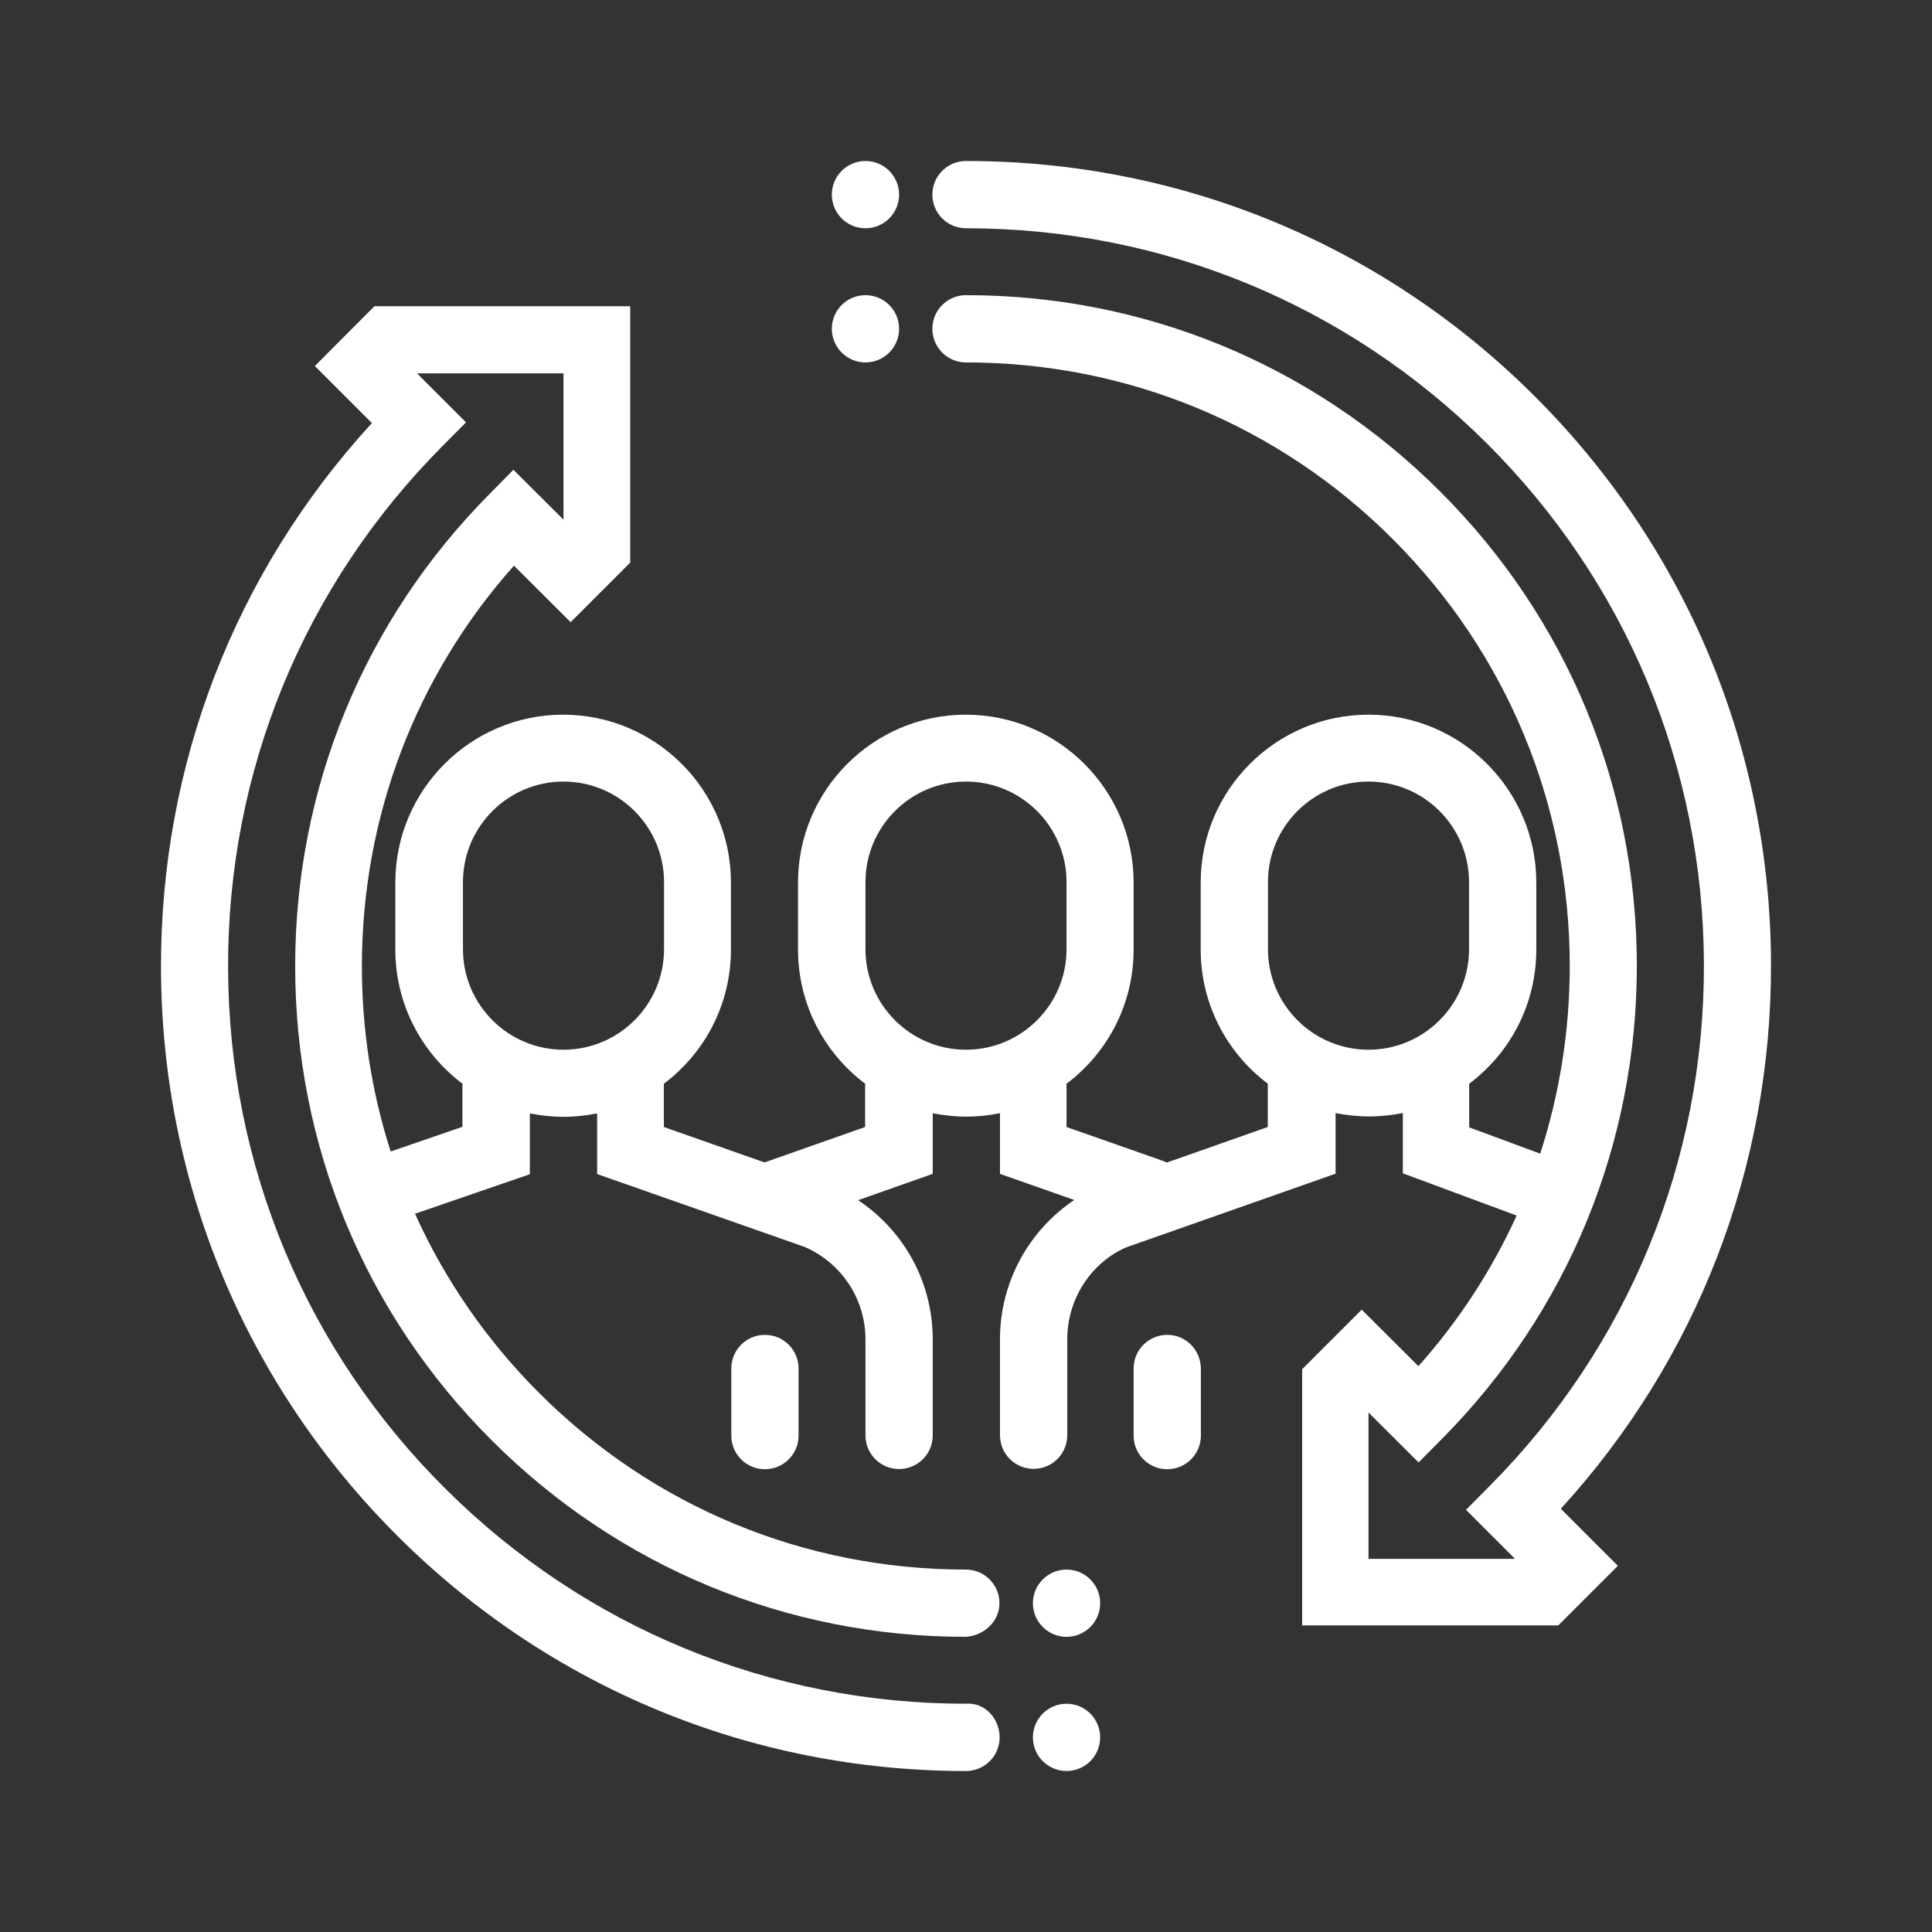 <?xml version="1.0" encoding="utf-8"?>
<!-- Generator: Adobe Illustrator 27.9.0, SVG Export Plug-In . SVG Version: 6.00 Build 0)  -->
<svg version="1.1" id="katman_1" xmlns="http://www.w3.org/2000/svg" xmlns:xlink="http://www.w3.org/1999/xlink" x="0px" y="0px"
	 viewBox="0 0 1080 1080" style="enable-background:new 0 0 1080 1080;" xml:space="preserve">
<rect x="0" y="0" width="1080" height="1080" fill="#333333" stroke="none"/>
<style type="text/css">
	.st0{fill:#FFFFFF;}
</style>
<g>
	<circle class="st0" cx="596.2" cy="896.2" r="18.8"/>
	<circle class="st0" cx="596.2" cy="971.2" r="18.8"/>
	<path class="st0" d="M990,538.5c-0.4-120.2-47.6-233-132.8-317.7C772.3,136.4,659.7,90,540.1,90c0,0-0.1,0-0.1,0
		c-10.4,0-18.8,8.4-18.8,18.8c0,10.4,8.4,18.8,18.8,18.8c0,0,0,0,0.1,0c109.6,0,212.9,42.6,290.6,119.8
		c78.2,77.7,121.4,181.1,121.8,291.3c0.4,110.2-42.2,213.9-119.8,292l-13.2,13.3l27.4,27.4H765v-81.8l28,27.9l13.3-13.4
		C876.4,733.3,915,639.5,915,539.9c0-100.2-39-194.3-109.9-265.1S640.2,165,540.1,165c0,0-0.1,0-0.1,0c-10.4,0-18.8,8.4-18.8,18.8
		c0,10.4,8.4,18.8,18.8,18.8c0,0,0,0,0.1,0c90.1,0,174.8,35.1,238.5,98.8c63.7,63.7,98.9,148.5,98.9,238.6
		c0,36.2-5.7,71.5-16.5,104.9l-39.7-14.7v-24.4c0,0,0,0,0,0c22.8-17.1,37.5-44.3,37.5-75v-37.5c0-51.7-42.1-93.8-93.8-93.8
		s-93.8,42.1-93.8,93.8v37.5c0,30.6,14.7,57.8,37.5,75c0,0,0,0,0,0v24.2l-56.5,19.9c-0.7-0.4-1.4-0.7-2.2-1l-53.8-18.9v-24.2
		c0,0,0,0,0,0c22.8-17.1,37.5-44.3,37.5-75v-37.5c0-51.7-42.1-93.8-93.8-93.8s-93.8,42.1-93.8,93.8v37.5c0,30.6,14.7,57.8,37.5,75
		c0,0,0,0,0,0v24.2l-56.2,19.8l-56.3-19.8v-24.2c0,0,0,0,0,0c22.8-17.1,37.5-44.3,37.5-75v-37.5c0-51.7-42.1-93.8-93.8-93.8
		s-93.8,42.1-93.8,93.8v37.5c0,30.6,14.7,57.8,37.5,75c0,0,0,0,0,0v24.1l-40.1,13.8c-10.6-33-16.1-67.8-16.1-103.5
		c0-83.3,30-162.2,85-224l31.7,31.6l33.3-33.3V171.2H209.3L176,204.6l31.9,31.9C131.3,320,89.6,427.6,90,541.5
		c0.4,120.2,47.6,233,132.8,317.7C307.7,943.6,420.3,990,539.9,990c0,0,0.1,0,0.1,0c10.4,0,18.8-8.4,18.8-18.8
		c0-10.4-8.2-19.7-18.8-18.8c-109.6,0-212.9-42.6-290.6-119.8C171.1,755,127.9,651.6,127.5,541.4c-0.4-110.2,42.2-213.9,119.8-292
		l13.2-13.3l-27.4-27.4H315v81.8l-28-27.9L273.8,276C203.6,346.7,165,440.5,165,540.1c0,100.2,39,194.3,109.9,265.1
		S439.8,915,539.9,915c9.9-0.6,18.8-8.4,18.8-18.8s-8.4-18.8-18.8-18.8c0,0,0,0-0.1,0c-90.1,0-174.8-35.1-238.5-98.8
		c-29.4-29.4-52.7-63.3-69.3-100.1l64.2-22.1v-34c6.1,1.2,12.3,1.9,18.8,1.9s12.7-0.7,18.8-1.9v33.9l115.9,40.7
		c20.7,8.9,34.1,29.2,34.1,51.7v53.7c0,10.4,8.4,18.8,18.8,18.8s18.8-8.4,18.8-18.8v-53.7c0-31.5-15.6-60.3-41.7-77.8l41.7-14.7
		v-33.9c6.1,1.2,12.3,1.9,18.8,1.9s12.7-0.7,18.8-1.9v33.9l41.5,14.6c-25.6,17.2-41.5,46.2-41.5,77.8v53.7
		c0,10.4,8.4,18.8,18.8,18.8s18.8-8.4,18.8-18.8v-53.7c0-22.5,13.4-42.8,32.9-51.3l117.1-41.2v-33.9c6.1,1.2,12.3,1.9,18.8,1.9
		s12.7-0.7,18.8-1.9v33.7l63.6,23.6c-13.8,30.4-32.2,58.7-54.9,84.2l-31.7-31.6l-33.3,33.3v143.2h143.2l33.3-33.3l-31.9-31.9
		C948.7,760,990.4,652.4,990,538.5z M258.8,530.6v-37.5c0-31,25.2-56.2,56.2-56.2s56.2,25.2,56.2,56.2v37.5
		c0,31-25.2,56.2-56.2,56.2S258.8,561.6,258.8,530.6z M483.8,530.6v-37.5c0-31,25.2-56.2,56.2-56.2s56.2,25.2,56.2,56.2v37.5
		c0,31-25.2,56.2-56.2,56.2S483.8,561.6,483.8,530.6z M708.8,530.6v-37.5c0-31,25.2-56.2,56.2-56.2s56.2,25.2,56.2,56.2v37.5
		c0,31-25.2,56.2-56.2,56.2S708.8,561.6,708.8,530.6z"/>
	<circle class="st0" cx="483.8" cy="183.8" r="18.8"/>
	<circle class="st0" cx="483.8" cy="108.8" r="18.8"/>
	<path class="st0" d="M408.8,765v37.5c0,10.4,8.4,18.8,18.8,18.8s18.8-8.4,18.8-18.8V765c0-10.4-8.4-18.8-18.8-18.8
		S408.8,754.6,408.8,765z"/>
	<path class="st0" d="M652.5,746.2c-10.4,0-18.8,8.4-18.8,18.8v37.5c0,10.4,8.4,18.8,18.8,18.8s18.8-8.4,18.8-18.8V765
		C671.2,754.6,662.9,746.2,652.5,746.2z"/>
</g>
</svg>
